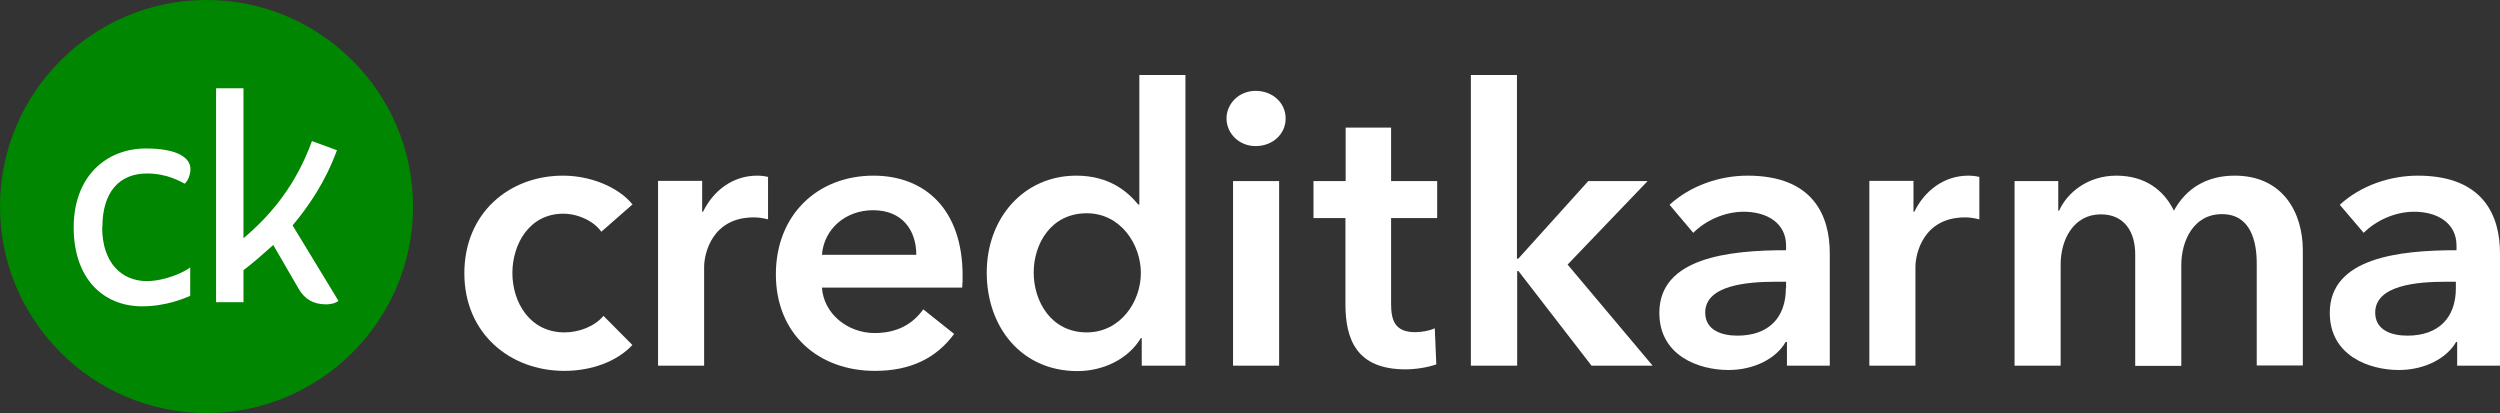 <?xml version="1.0" encoding="UTF-8"?><svg id="uuid-1b29bbaf-bb85-424a-af9c-21bfef901d80" xmlns="http://www.w3.org/2000/svg" width="115" height="19" viewBox="0 0 115 19"><rect x="0" y="0" width="115" height="19" fill="#333333" stroke="none"/><path d="m29.1,9.41c-.67-.83-1.97-1.33-3.2-1.33-2.49,0-4.54,1.73-4.54,4.49s2.09,4.49,4.6,4.49c1.25,0,2.42-.43,3.13-1.19l-1.33-1.34c-.41.49-1.13.76-1.79.76-1.61,0-2.4-1.4-2.4-2.73s.78-2.73,2.34-2.73c.69,0,1.42.35,1.75.83l1.45-1.27h0Z" fill="#fff"/><path d="m30.27,16.82h2.12v-4.54c0-.62.37-2.28,2.28-2.28.2,0,.37.02.66.09v-1.95c-.14-.04-.35-.06-.51-.06-1.11,0-2.01.69-2.48,1.66h-.04v-1.42h-2.03v8.49h0Z" fill="#fff"/><path d="m37.81,11.72c.09-1.19,1.09-2.05,2.35-2.05,1.38,0,1.99.96,1.99,2.05h-4.35,0Zm6.47.96c0-3.06-1.74-4.6-4.1-4.6-2.57,0-4.49,1.8-4.49,4.54s1.95,4.44,4.56,4.44c1.61,0,2.81-.57,3.64-1.7l-1.42-1.13c-.48.67-1.19,1.09-2.24,1.09-1.23,0-2.34-.88-2.42-2.09h6.45c.02-.19.02-.37.02-.57v.02Z" fill="#fff"/><path d="m54.53,3.45h-2.12v5.96h-.05c-.45-.55-1.29-1.33-2.85-1.33-2.42,0-4.12,1.95-4.12,4.46s1.6,4.53,4.17,4.53c1.19,0,2.34-.55,2.92-1.52h.04v1.27h2.01V3.45Zm-6.98,9.09c0-1.33.8-2.73,2.44-2.73,1.56,0,2.49,1.43,2.49,2.75s-.94,2.73-2.49,2.73c-1.64,0-2.44-1.43-2.44-2.75Z" fill="#fff"/><path d="m56.72,16.82h2.12v-8.49h-2.12v8.49Zm-.3-11.37c0,.67.56,1.27,1.34,1.27s1.38-.55,1.38-1.27-.6-1.27-1.38-1.27-1.34.6-1.34,1.27Z" fill="#fff"/><path d="m61.89,10.03v3.96c0,1.62.51,3,2.76,3,.48,0,1.04-.09,1.42-.23l-.07-1.66c-.25.12-.62.18-.9.18-.94,0-1.11-.55-1.11-1.31v-3.94h2.12v-1.7h-2.12v-2.46h-2.09v2.46h-1.48v1.7s1.48,0,1.48,0Z" fill="#fff"/><path d="m67.67,16.82h2.12v-4.35h.06l3.36,4.35h2.81l-3.91-4.65,3.68-3.84h-2.73l-3.22,3.57h-.06V3.45h-2.12v13.37h0Z" fill="#fff"/><path d="m82.19,16.82h1.98v-5.17c0-1.7-.74-3.57-3.78-3.57-1.29,0-2.63.46-3.59,1.34l1.09,1.29c.55-.55,1.42-.97,2.32-.97,1.06,0,1.95.51,1.95,1.56v.21c-2.65,0-5.83.35-5.83,2.88,0,1.98,1.82,2.63,3.18,2.63,1.21,0,2.21-.55,2.63-1.29h.06v1.08h0Zm-.04-3.56c0,1.34-.78,2.18-2.23,2.18-.72,0-1.48-.25-1.48-1.06,0-1.25,1.89-1.42,3.24-1.42h.48s0,.3,0,.3Z" fill="#fff"/><path d="m85.99,16.82h2.12v-4.54c0-.62.37-2.28,2.28-2.28.19,0,.37.02.66.09v-1.95c-.14-.04-.35-.06-.51-.06-1.11,0-2.01.69-2.48,1.66h-.04v-1.42h-2.03v8.49h0Z" fill="#fff"/><path d="m102.79,8.08c-1.27,0-2.23.58-2.79,1.61-.47-.96-1.34-1.61-2.65-1.61s-2.26.78-2.63,1.61h-.04v-1.36h-2.01v8.49h2.12v-4.66c0-1.13.59-2.3,1.85-2.3,1.08,0,1.58.8,1.58,1.84v5.13h2.12v-4.64c0-1.09.55-2.34,1.87-2.34s1.6,1.25,1.6,2.26v4.7h2.12v-5.3c0-1.73-.92-3.43-3.13-3.43h0Z" fill="#fff"/><path d="m113.01,16.82h1.99v-5.17c0-1.7-.74-3.57-3.78-3.57-1.29,0-2.63.46-3.59,1.34l1.1,1.29c.55-.55,1.42-.97,2.32-.97,1.06,0,1.95.51,1.95,1.56v.21c-2.65,0-5.83.35-5.83,2.88,0,1.98,1.82,2.63,3.18,2.63,1.2,0,2.21-.55,2.63-1.29h.05v1.08h0Zm-.04-3.56c0,1.34-.78,2.18-2.23,2.18-.73,0-1.48-.25-1.48-1.06,0-1.25,1.89-1.42,3.24-1.42h.47s0,.3,0,.3Z" fill="#fff"/><path d="m9.5,19c5.24,0,9.5-4.26,9.5-9.5S14.74,0,9.5,0,0,4.26,0,9.5s4.26,9.5,9.5,9.5Z" fill="#008600"/><path d="m4.71,10.45c0-1.63.79-2.47,2.05-2.47.94,0,1.53.37,1.74.47.16-.16.26-.42.26-.68,0-.47-.52-.94-2.05-.94-1.8,0-3.32,1.26-3.32,3.63s1.37,3.63,3.15,3.63c1.1,0,1.95-.37,2.21-.48v-1.31c-.26.21-1.15.63-2,.63-1.15,0-2.05-.84-2.05-2.47h0Zm8.74-.07c.79-.94,1.53-2.05,2.05-3.47l-1.15-.42c-.73,2-1.84,3.36-3.15,4.47v-6.9h-1.26v9.84h1.26v-1.47c.48-.37.89-.73,1.37-1.16l1.16,2c.27.48.68.73,1.26.73.31,0,.52-.1.58-.16l-2.11-3.47h0Z" fill="#fff"/></svg>